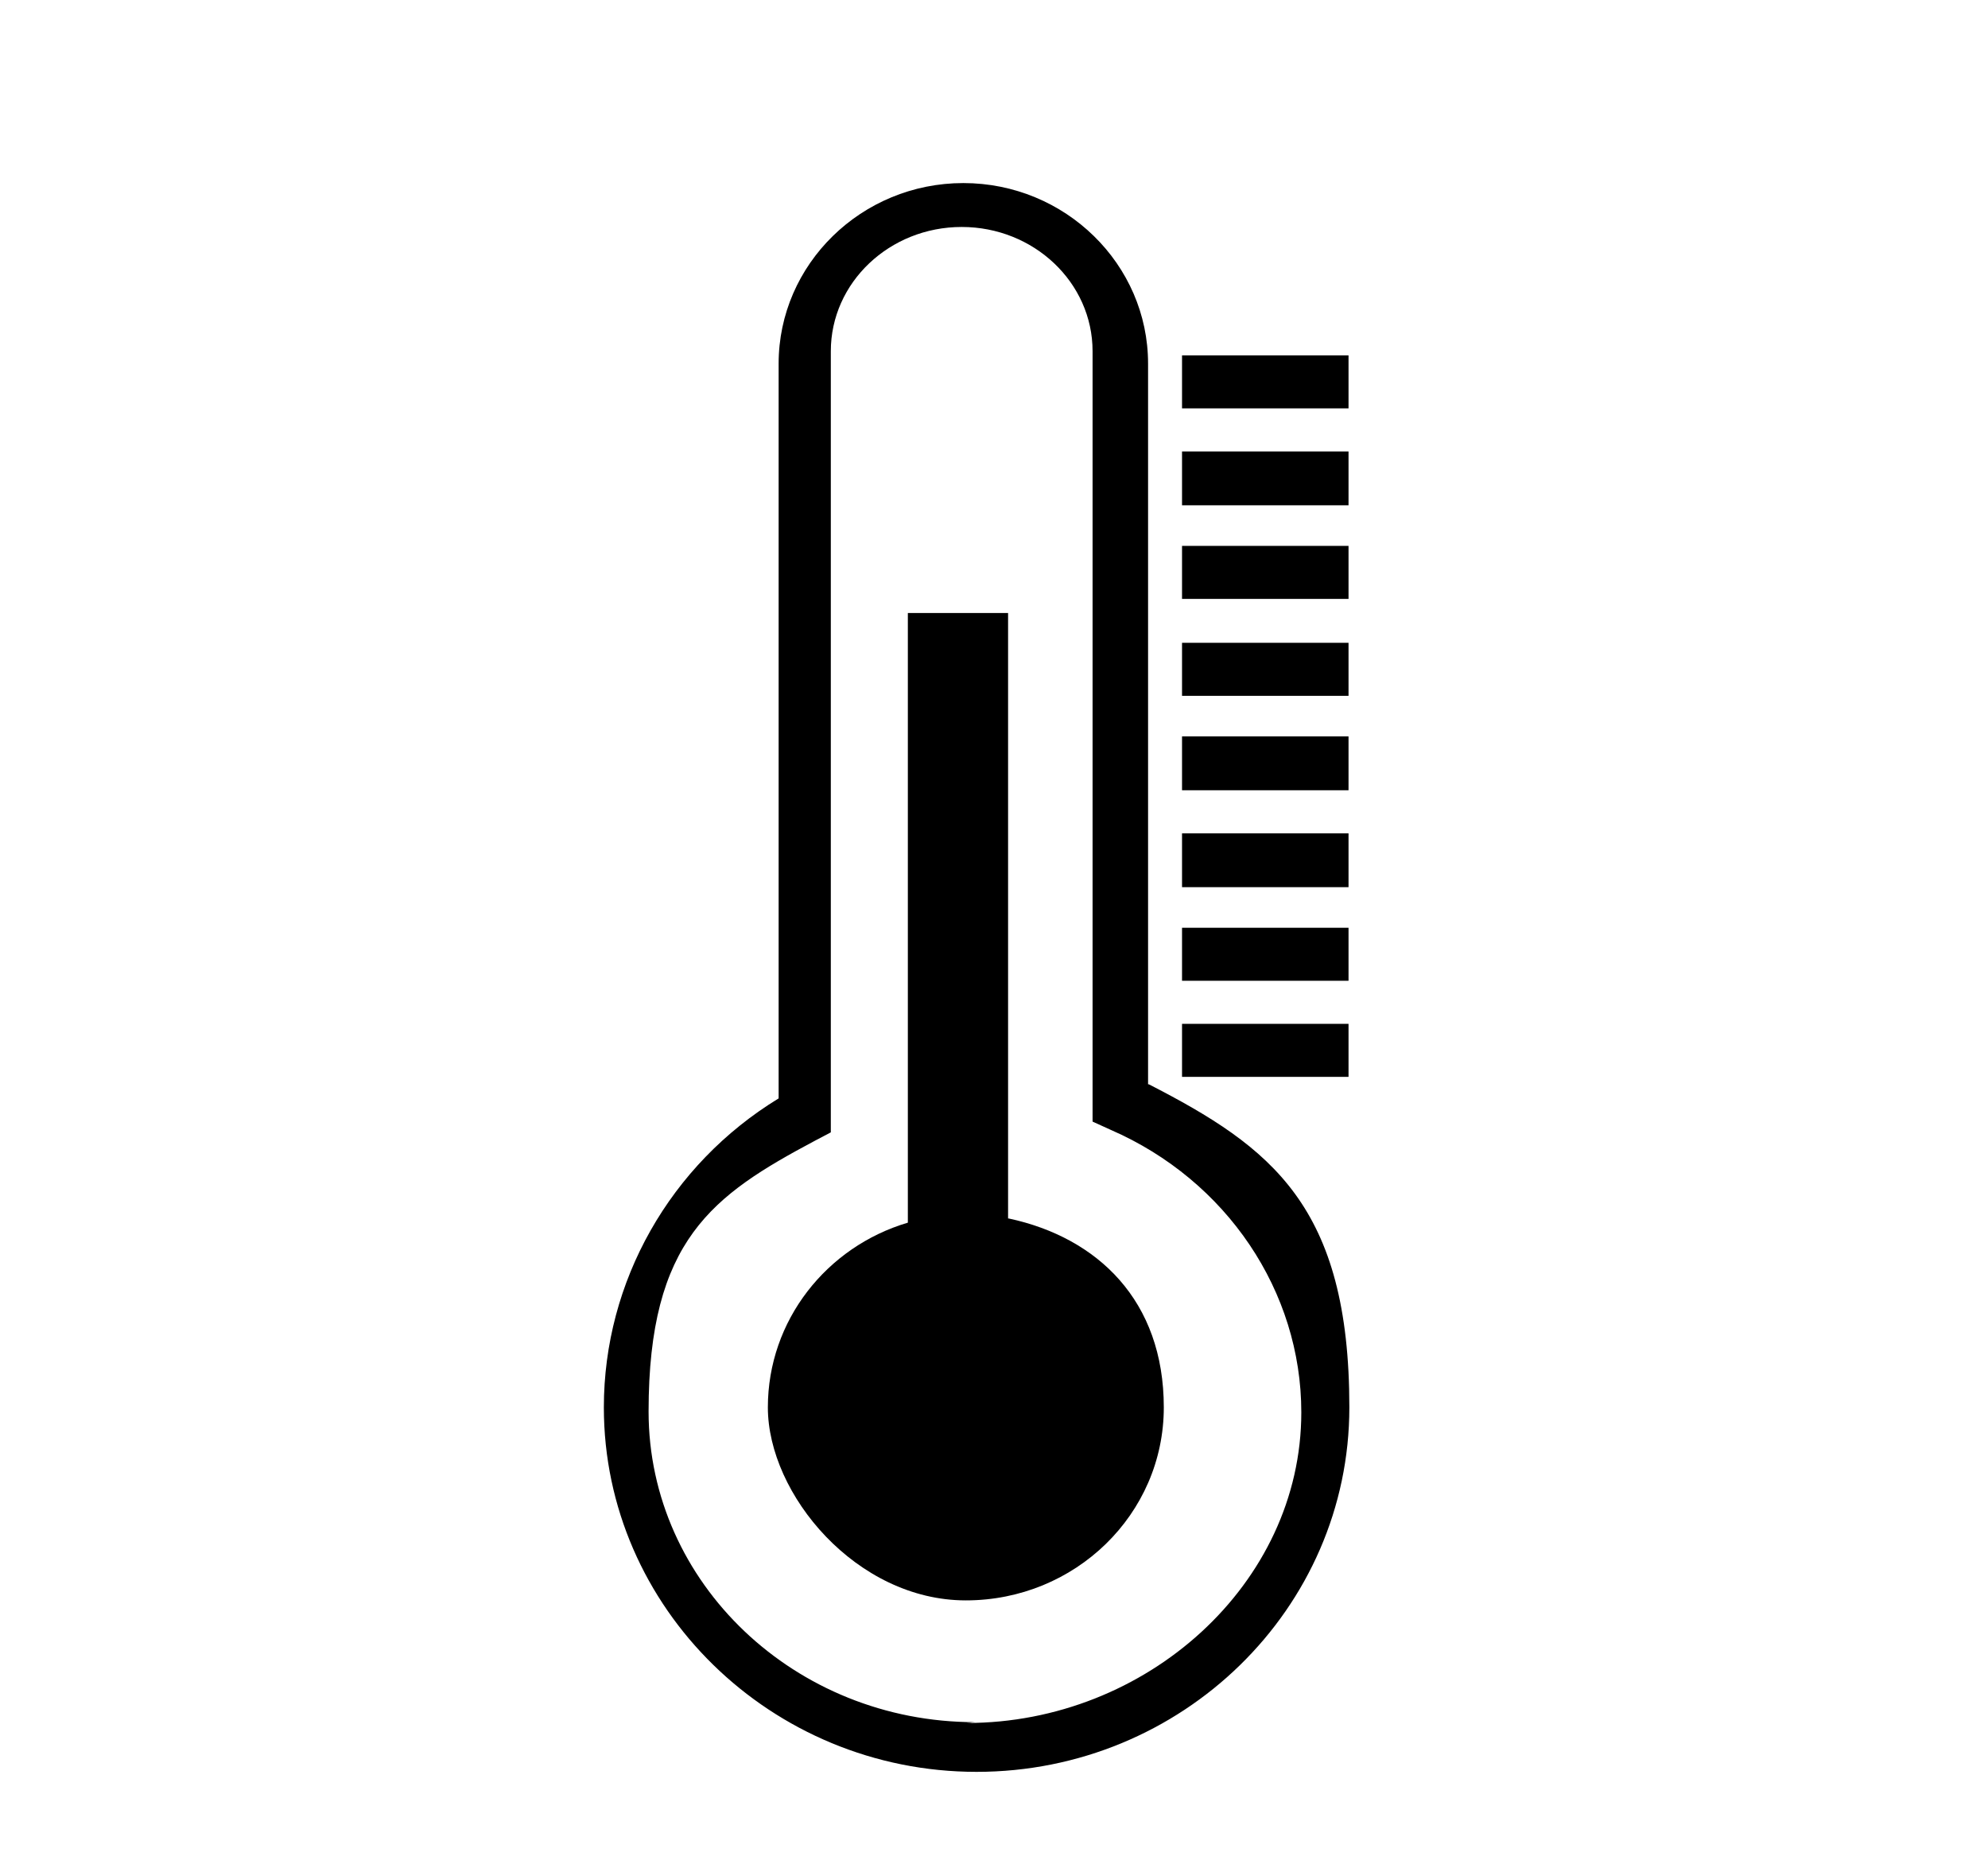<?xml version="1.0" encoding="UTF-8"?>
<svg id="Calque_1" data-name="Calque 1" xmlns="http://www.w3.org/2000/svg" version="1.1" viewBox="0 0 240 225">
  <defs>
    <style>
      .cls-1 {
        fill: #000;
        stroke-width: 0px;
      }
    </style>
  </defs>
  <g>
    <path class="cls-1" d="M117.7,207.9c-21.7,0-39.4-16.8-39.4-37.5s7.7-26.1,20.1-32.7l1.9-1V42.4c0-8.3,7.1-15,15.8-15s15.8,6.7,15.8,15v93l2.2,1c14,6.1,23,19.5,23,34.1,0,20.7-18.7,37.5-40.4,37.5M138.6,130.9V43.9c0-12-10-21.8-22.3-21.8s-22.3,9.8-22.3,21.8v88.7c-13.1,8-21.1,22.1-21.1,37.3,0,24.2,20.2,44,45,44s45-19.7,45-44-9.4-31.4-24.2-39"/>
    <path class="cls-1" d="M121.7,147.1v-73.1h-12.1v73.6c-9.8,2.9-16.9,11.8-16.9,22.3s10.7,23.3,23.9,23.3,23.9-10.4,23.9-23.3-8-20.5-18.7-22.8"/>
  </g>
  <rect class="cls-1" x="142.7" y="42.9" width="20.1" height="6.4"/>
  <rect class="cls-1" x="142.7" y="54.5" width="20.1" height="6.5"/>
  <rect class="cls-1" x="142.7" y="65.9" width="20.1" height="6.4"/>
  <rect class="cls-1" x="142.7" y="77.6" width="20.1" height="6.4"/>
  <rect class="cls-1" x="142.7" y="88.9" width="20.1" height="6.5"/>
  <rect class="cls-1" x="142.7" y="100.6" width="20.1" height="6.5"/>
  <rect class="cls-1" x="142.7" y="112" width="20.1" height="6.4"/>
  <rect class="cls-1" x="142.7" y="123.6" width="20.1" height="6.4"/>
</svg>
